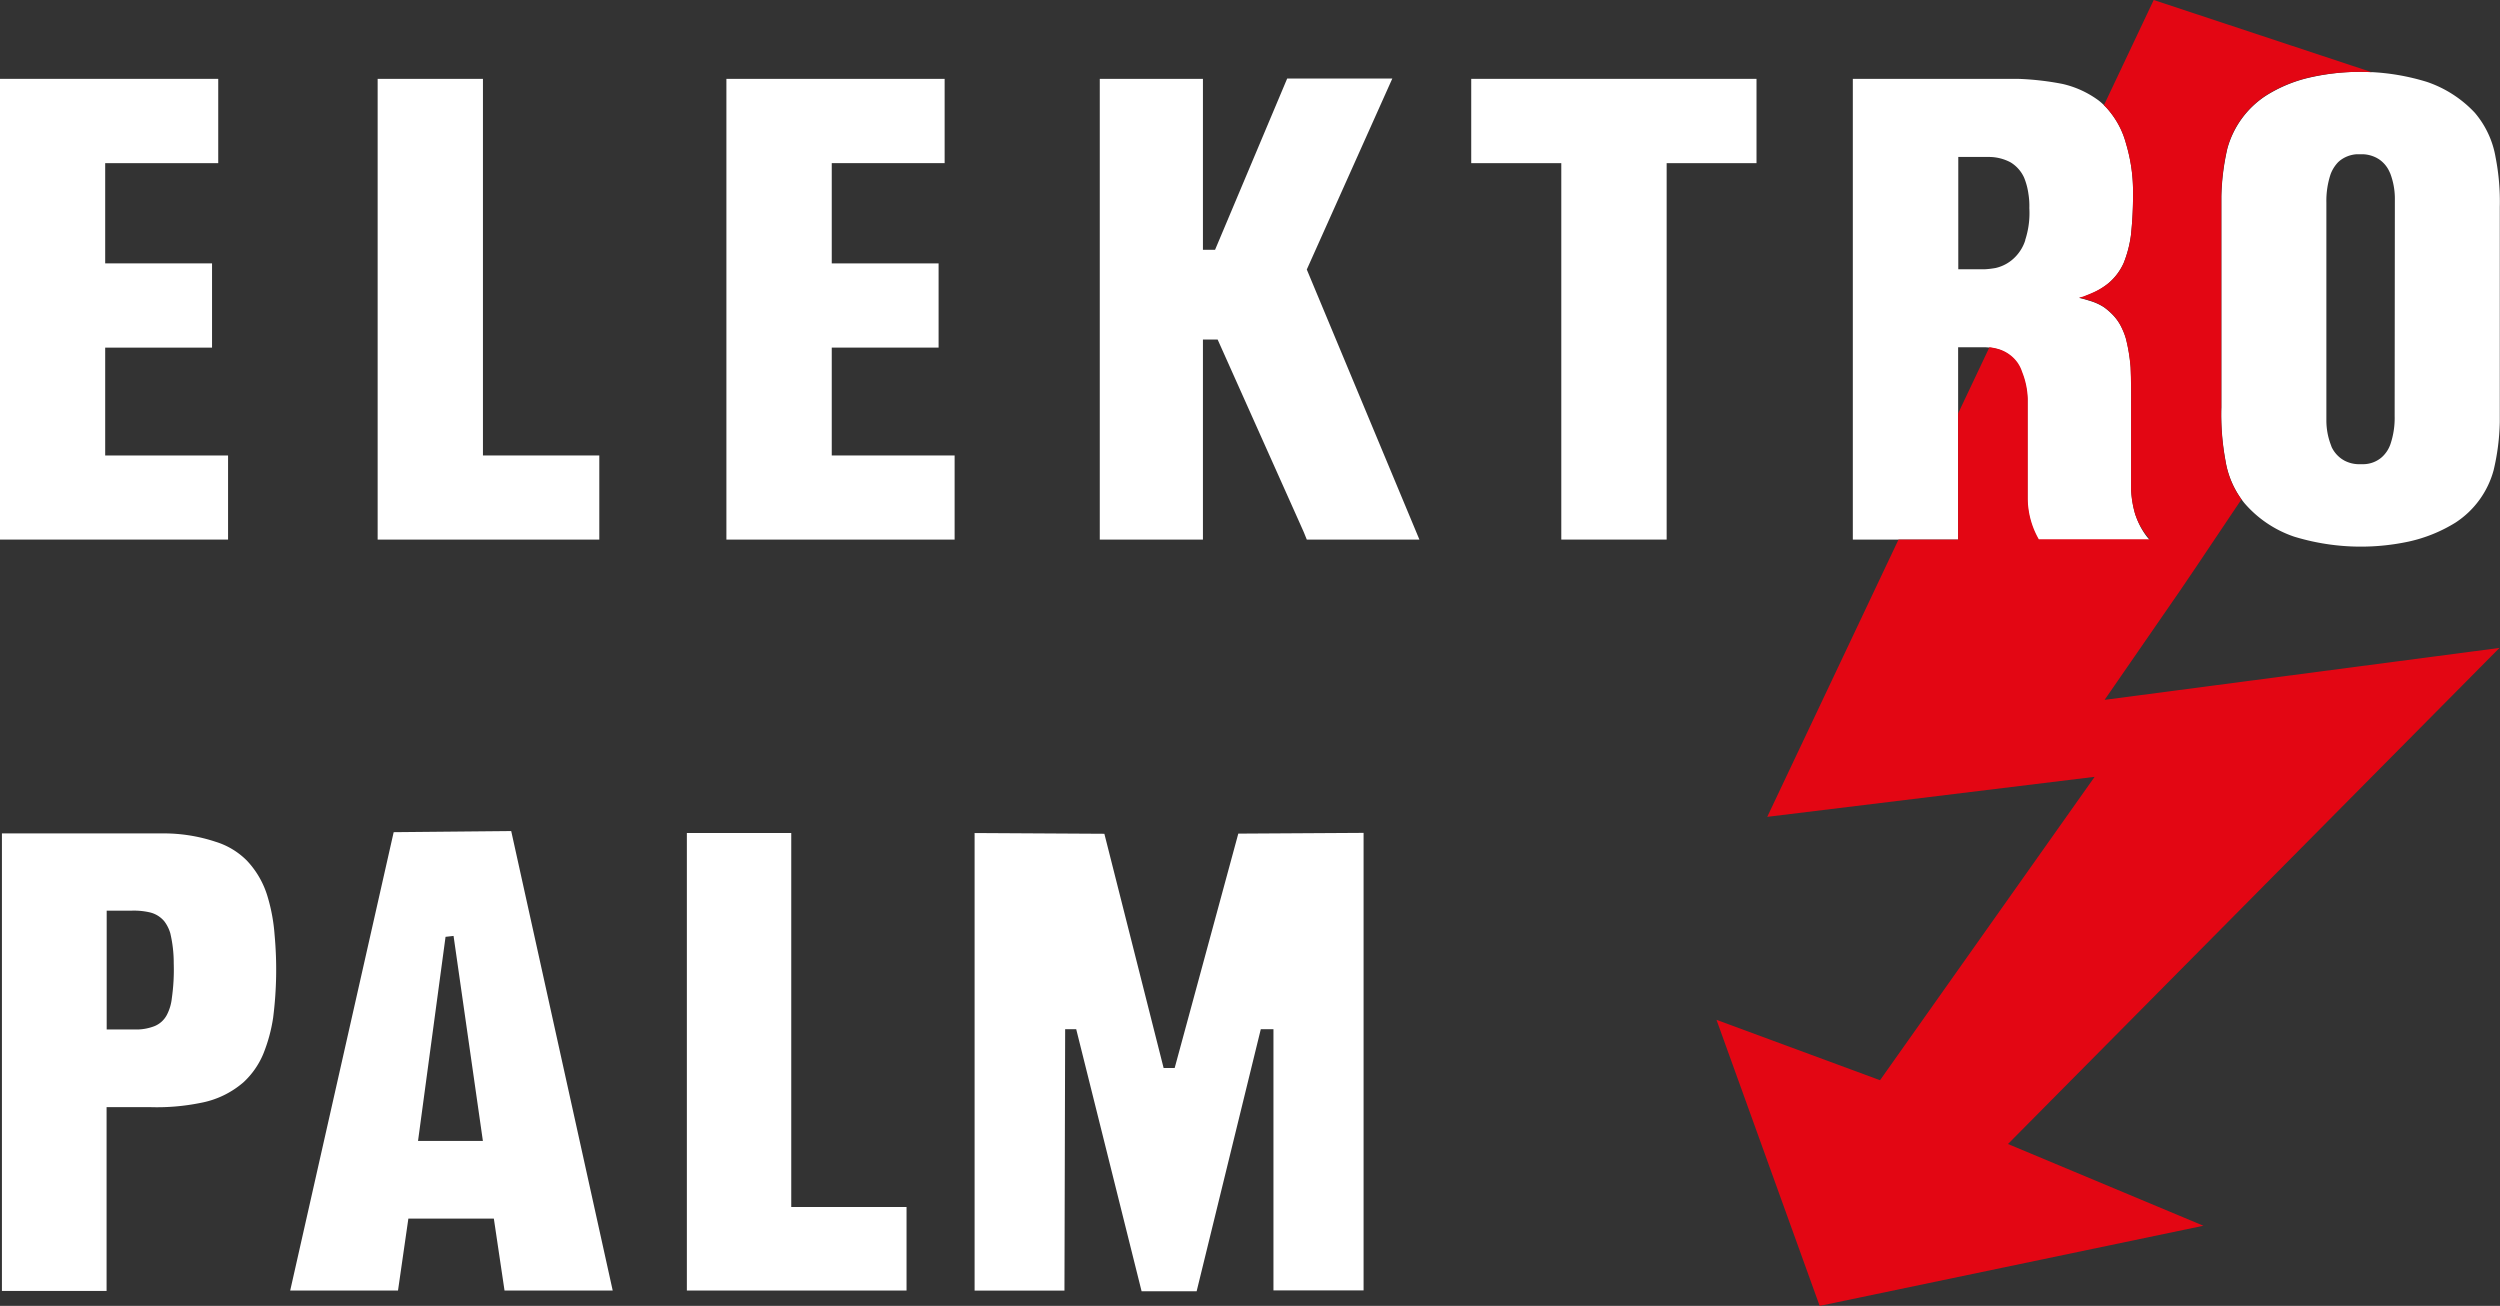 <svg xmlns="http://www.w3.org/2000/svg" width="467.96" height="244.44" viewBox="0 0 467.96 244.44">
  <rect x="0" y="0" width="467.96" height="244.44" fill="#333333" stroke="none"/>
  <path d="M261.3,243.71H251l-12.24-49.06h-2.07L236.56,243v.58H219.74V157.93l24.29.14,11.09,43.84,2.07,0,11.91-43.87,23.45-.14v85.64H275.68V194.65h-2.37Z" transform="translate(-37.31 -2)" fill="#fff" fill-rule="evenodd"/>
  <path d="M349.28,32.54V103H329.56V32.54H312.7V16.76h53.4V32.54Z" transform="translate(-37.31 -2)" fill="#fff" fill-rule="evenodd"/>
  <path d="M281.92,52.45,303,103H281.92c-.34-.91-.75-1.83-1.15-2.71L265.23,65.55l-2.75,0V103H243.17V16.76h19.31v32l2.27,0,13.5-32.06h19.68Z" transform="translate(-37.31 -2)" fill="#fff" fill-rule="evenodd"/>
  <path d="M185.42,157.93v70H207v15.64H165.88V157.93Z" transform="translate(-37.31 -2)" fill="#fff" fill-rule="evenodd"/>
  <path d="M214.13,16.76V32.54H193V51.3h20V67.07H193V87.26h23V103H173.28V16.76Z" transform="translate(-37.31 -2)" fill="#fff" fill-rule="evenodd"/>
  <path d="M127.71,16.76v70.5h21.78V103H108V16.76Z" transform="translate(-37.31 -2)" fill="#fff" fill-rule="evenodd"/>
  <path d="M78.16,16.76V32.54H57V51.3H77V67.07H57V87.26H80V103H37.31V16.76Z" transform="translate(-37.31 -2)" fill="#fff" fill-rule="evenodd"/>
  <g>
    <path d="M437.26,99l-.24-.65a19.18,19.18,0,0,1-.78-4.58l0-15.91c0-2.38,0-4.75-.1-7.09a32.05,32.05,0,0,0-.88-5.36,11.87,11.87,0,0,0-.68-1.8,9,9,0,0,0-1.9-2.78,12.2,12.2,0,0,0-1.56-1.33,10.13,10.13,0,0,0-2.75-1.22,18.32,18.32,0,0,0-1.87-.51l.78-.2c.61-.24,1.22-.47,1.83-.75A13,13,0,0,0,432,55a10.57,10.57,0,0,0,2.85-3.83,21.56,21.56,0,0,0,1.33-5.09,68.73,68.73,0,0,0,.4-7.84,31.14,31.14,0,0,0-1.32-9.4A16,16,0,0,0,432.31,23a12.92,12.92,0,0,0-2.14-2.17,18.19,18.19,0,0,0-6.79-3.12,52.85,52.85,0,0,0-8.34-.95H384.13V103h19.71v-36h4.75a10.12,10.12,0,0,1,2.44.3,6.75,6.75,0,0,1,3.84,2.68,6.66,6.66,0,0,1,.88,1.77,14.62,14.62,0,0,1,1.05,5c0,.31,0,.58,0,.88l0,17.65a15.64,15.64,0,0,0,2.07,7.8h20.83l-.44-.51A13.31,13.31,0,0,1,437.26,99Zm-20.86-52a7.88,7.88,0,0,1-1.73,2.95,7.4,7.4,0,0,1-3.8,2.21,15.75,15.75,0,0,1-2,.24h-5V31.38l5.77,0a8.63,8.63,0,0,1,4,1,6.44,6.44,0,0,1,2.54,2.85A12.41,12.41,0,0,1,417,38.3a13.94,13.94,0,0,1,.17,2.65A16.31,16.31,0,0,1,416.4,46.92Z" transform="translate(-37.31 -2)" fill="#fff"/>
    <path d="M504.45,31.48a17.33,17.33,0,0,0-3.9-8.38,21.94,21.94,0,0,0-8.93-5.76,42.27,42.27,0,0,0-22.15-.78,26.31,26.31,0,0,0-8,3.35,17.27,17.27,0,0,0-7.23,9.91,44.12,44.12,0,0,0-1.12,9V78.27a47.24,47.24,0,0,0,.78,10,16.87,16.87,0,0,0,3.5,7.87,21.26,21.26,0,0,0,9.33,6.31,42.7,42.7,0,0,0,21.47.92,28,28,0,0,0,8.76-3.56A17,17,0,0,0,504.08,90a42.46,42.46,0,0,0,1.15-9l0-40.21A43,43,0,0,0,504.45,31.48Zm-18.9,48.39a15.31,15.31,0,0,1-.78,5.25,5.88,5.88,0,0,1-1.46,2.31l-.3.27a5.37,5.37,0,0,1-3.26,1.19c-.34,0-.68,0-1.05,0a5.9,5.9,0,0,1-2.62-.71l-.33-.2a5.66,5.66,0,0,1-2-2.31l-.13-.37a12.88,12.88,0,0,1-.85-4.55l0-40.85a15.87,15.87,0,0,1,.78-5.26A6.58,6.58,0,0,1,475,32.33l.27-.24a5.71,5.71,0,0,1,3.22-1.22c.38,0,.72,0,1.09,0a6,6,0,0,1,2.65.71l.34.2a5.54,5.54,0,0,1,2,2.35l.17.37a13.36,13.36,0,0,1,.85,4.51Z" transform="translate(-37.31 -2)" fill="#fff"/>
  </g>
  <path d="M431.26,133l14.25-20.63,2.75-4.06,8.61-12.83a16.92,16.92,0,0,1-3-7.22,47.24,47.24,0,0,1-.78-10V38.78a44.12,44.12,0,0,1,1.12-9,17.27,17.27,0,0,1,7.23-9.91,26.31,26.31,0,0,1,8-3.35,42.49,42.49,0,0,1,11.83-1L440.45,2l-9.32,19.7a10.34,10.34,0,0,1,1.18,1.3,16,16,0,0,1,2.95,5.87,31.14,31.14,0,0,1,1.32,9.4,68.73,68.73,0,0,1-.4,7.84,21.56,21.56,0,0,1-1.33,5.09A10.57,10.57,0,0,1,432,55a13,13,0,0,1-2.92,1.76c-.61.28-1.22.51-1.83.75l-.78.2a18.32,18.32,0,0,1,1.87.51,10.13,10.13,0,0,1,2.75,1.22,12.2,12.2,0,0,1,1.56,1.33,9,9,0,0,1,1.9,2.78,11.87,11.87,0,0,1,.68,1.8,32.05,32.05,0,0,1,.88,5.36c.1,2.34.13,4.71.1,7.09l0,15.91a19.18,19.18,0,0,0,.78,4.58l.24.65a13.31,13.31,0,0,0,2.07,3.49l.44.51H418.94a15.64,15.64,0,0,1-2.07-7.8l0-17.65c0-.3,0-.57,0-.88a14.62,14.62,0,0,0-1.05-5,6.66,6.66,0,0,0-.88-1.77A6.75,6.75,0,0,0,411,67.24,10.28,10.28,0,0,0,409.7,67l-5.86,12.38V103H392.68L368.11,154.9l61.28-7.49L389.22,204.2l-30.61-11.3,19.31,53.54,71.83-15-36.58-15.3,92-92.86Z" transform="translate(-37.31 -2)" fill="#e30613" fill-rule="evenodd"/>
  <path d="M133,157.56l-22,.21-19.37,85.8h20.18l1.94-13.47h16l2,13.47h20.25Zm-17.44,58,5.15-38.2,1.5-.17,5.49,38.37Z" transform="translate(-37.31 -2)" fill="#fff" fill-rule="evenodd"/>
  <path d="M88.71,177a33.29,33.29,0,0,0-1.29-7.09,16.75,16.75,0,0,0-3.9-6.82,14.07,14.07,0,0,0-5.87-3.53A30.75,30.75,0,0,0,68,158l-30.33,0v85.64H57.26v-34.4h8.21a40.88,40.88,0,0,0,9.3-.78,17,17,0,0,0,8.11-3.87,15.2,15.2,0,0,0,3.69-5.26,29.86,29.86,0,0,0,1.87-6.85A71.2,71.2,0,0,0,88.71,177ZM69.47,188.88a8.75,8.75,0,0,1-.88,3,4.54,4.54,0,0,1-2.37,2.2,9.46,9.46,0,0,1-3,.62c-2,0-4,0-5.94,0V172.46h4.65a13.17,13.17,0,0,1,3.32.3,5,5,0,0,1,2.82,1.7,6.93,6.93,0,0,1,1.12,2.24,24.31,24.31,0,0,1,.64,5.63A37.7,37.7,0,0,1,69.47,188.88Z" transform="translate(-37.31 -2)" fill="#fff" fill-rule="evenodd"/>
</svg>
